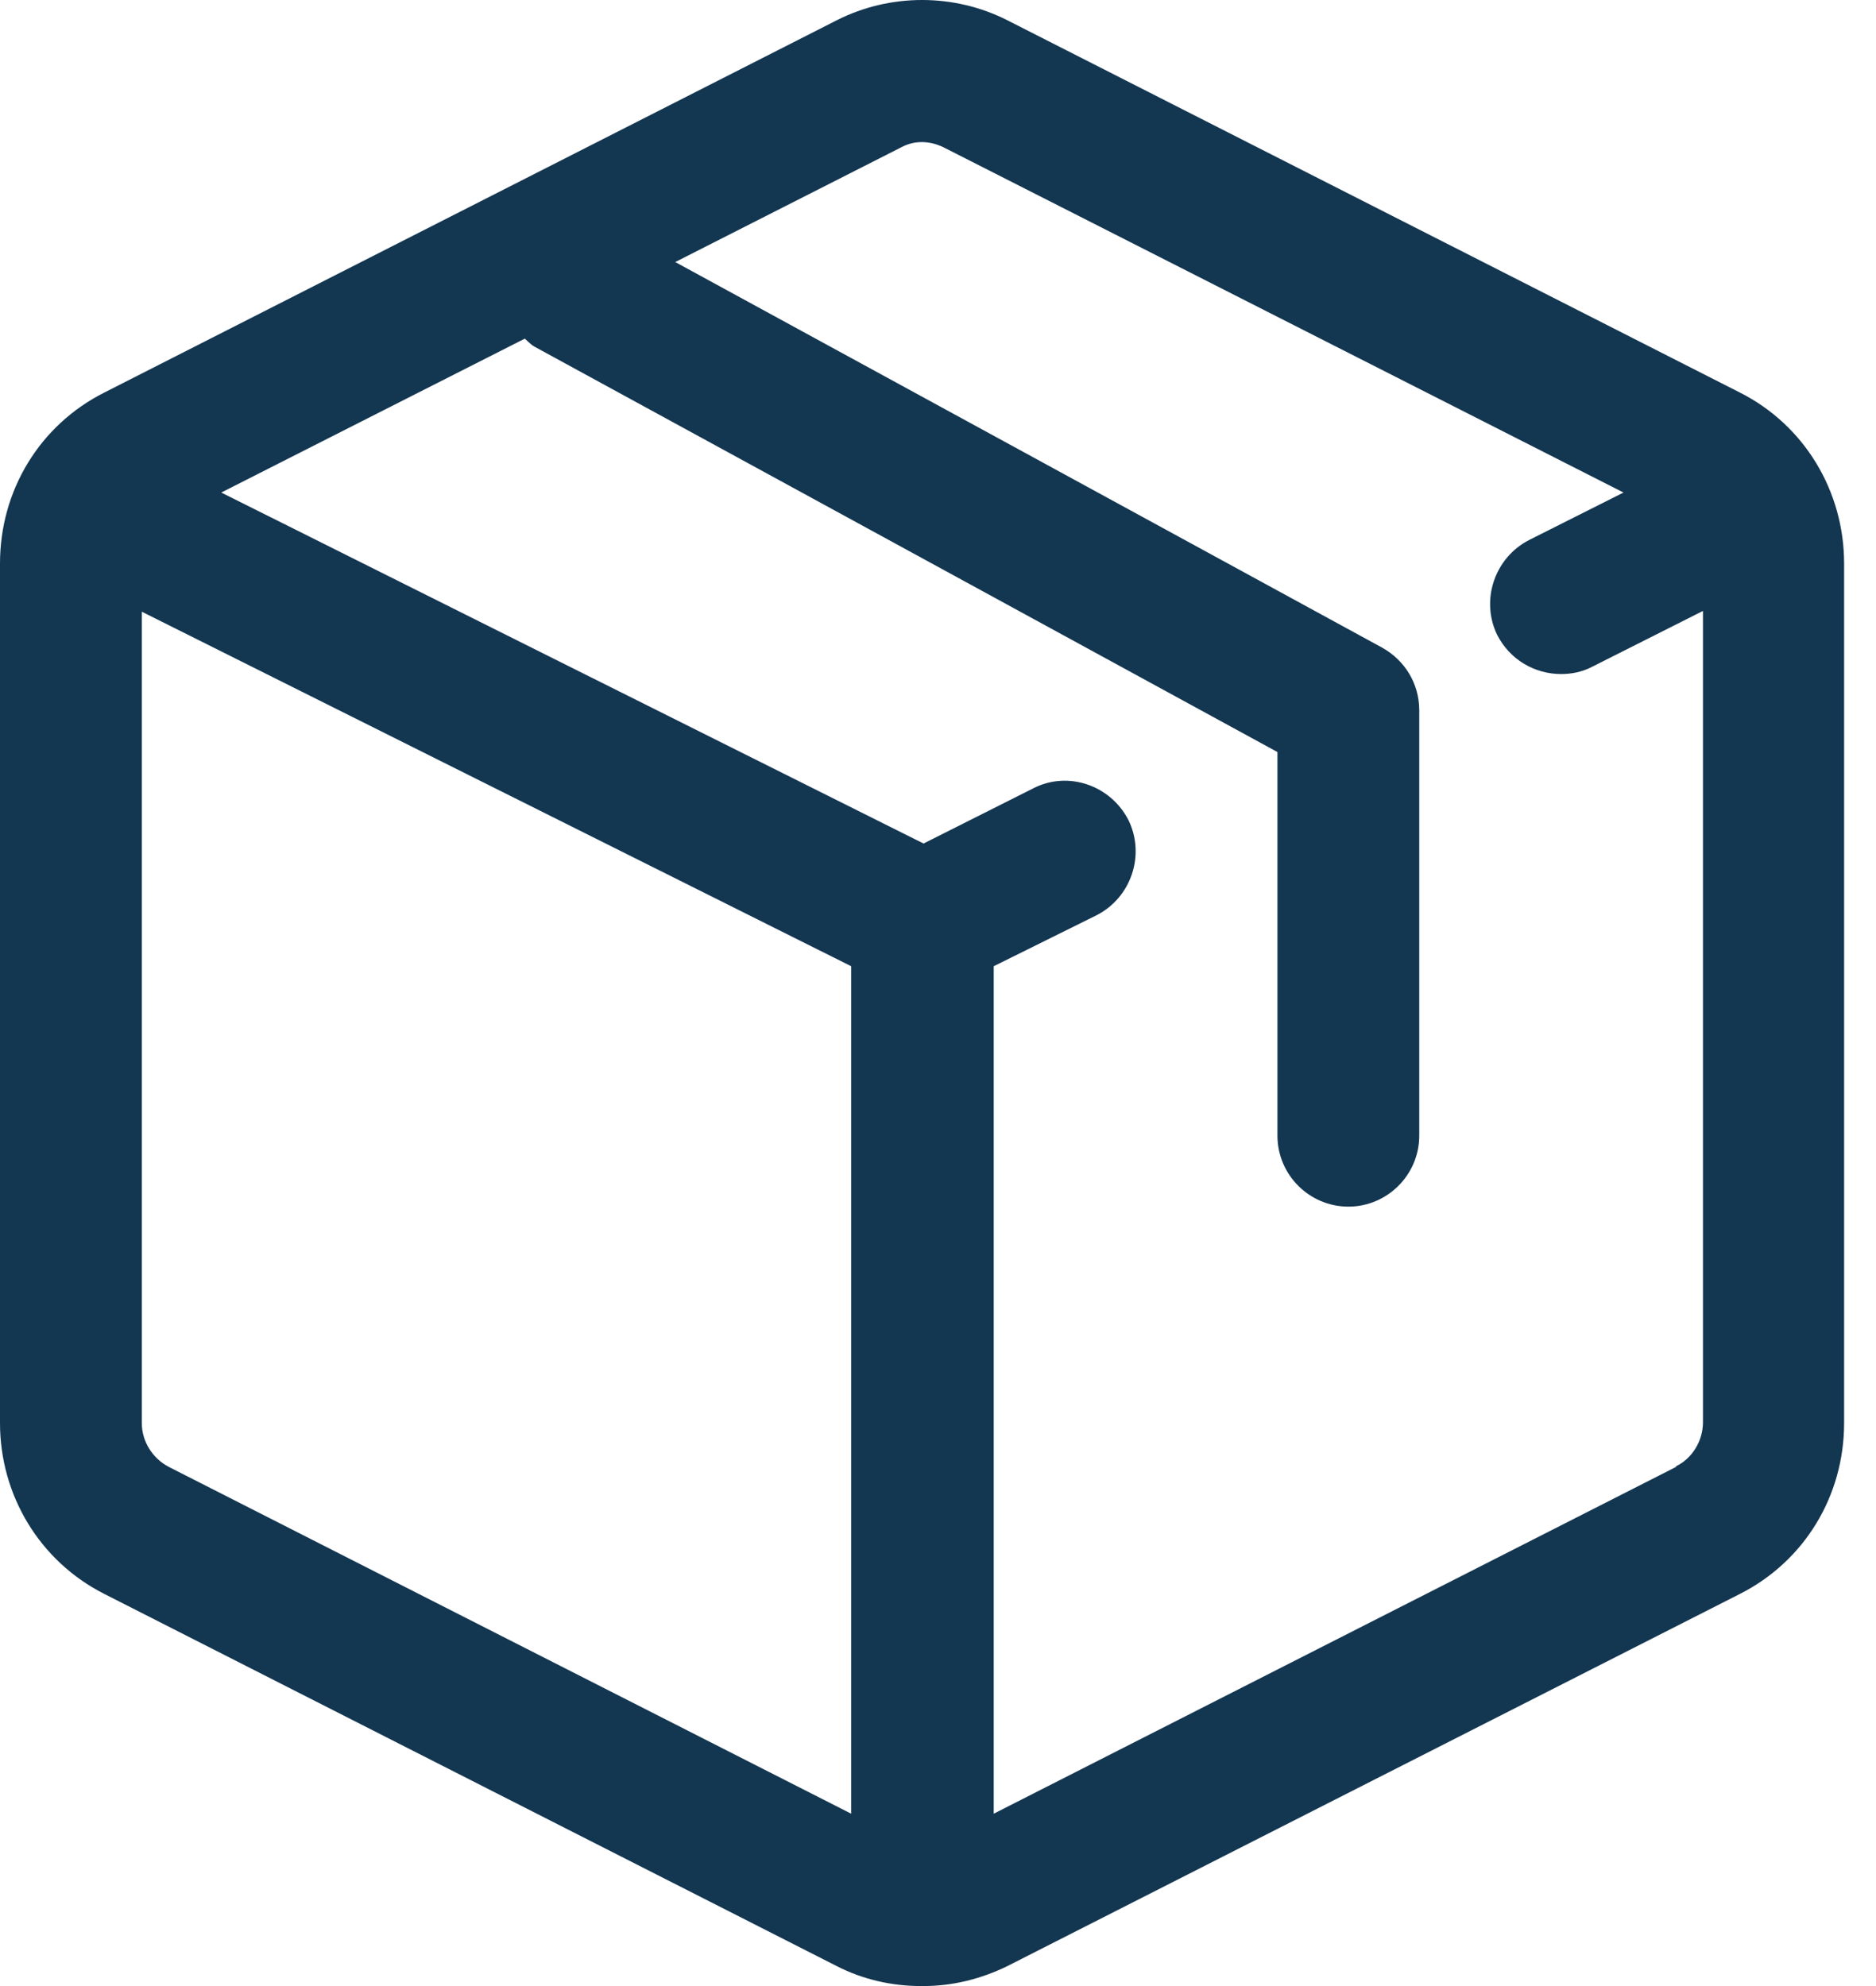 <svg width="17" height="18" viewBox="0 0 17 18" fill="none" xmlns="http://www.w3.org/2000/svg">
<path d="M15.767 3.558L9.127 0.183C8.645 -0.061 8.066 -0.061 7.584 0.183L0.945 3.558C0.36 3.853 0 4.445 0 5.107V12.897C0 13.552 0.36 14.15 0.945 14.446L7.584 17.82C7.822 17.942 8.086 18 8.343 18C8.343 18 8.349 18 8.356 18C8.362 18 8.362 18 8.369 18C8.632 18 8.889 17.936 9.127 17.82L15.767 14.446C16.351 14.15 16.711 13.559 16.711 12.897V5.107C16.711 4.451 16.351 3.853 15.767 3.558ZM1.53 13.295C1.382 13.218 1.285 13.064 1.285 12.897V5.544L7.713 8.757V16.438L1.53 13.295ZM15.188 13.295L9.005 16.438V8.757L9.937 8.295C10.252 8.134 10.38 7.748 10.226 7.433C10.065 7.118 9.68 6.983 9.365 7.144L8.369 7.645L2.005 4.464L4.756 3.069C4.756 3.069 4.808 3.121 4.84 3.14L11.576 6.816V10.293C11.576 10.647 11.865 10.936 12.219 10.936C12.572 10.936 12.861 10.647 12.861 10.293V6.437C12.861 6.199 12.733 5.987 12.527 5.871L6.119 2.375L8.169 1.334C8.291 1.269 8.426 1.276 8.548 1.334L14.712 4.464L13.857 4.894C13.543 5.055 13.414 5.441 13.568 5.756C13.684 5.981 13.909 6.109 14.147 6.109C14.243 6.109 14.34 6.09 14.436 6.039L15.432 5.537V12.89C15.432 13.057 15.336 13.218 15.188 13.289V13.295Z" fill="#133651"/>
</svg>
